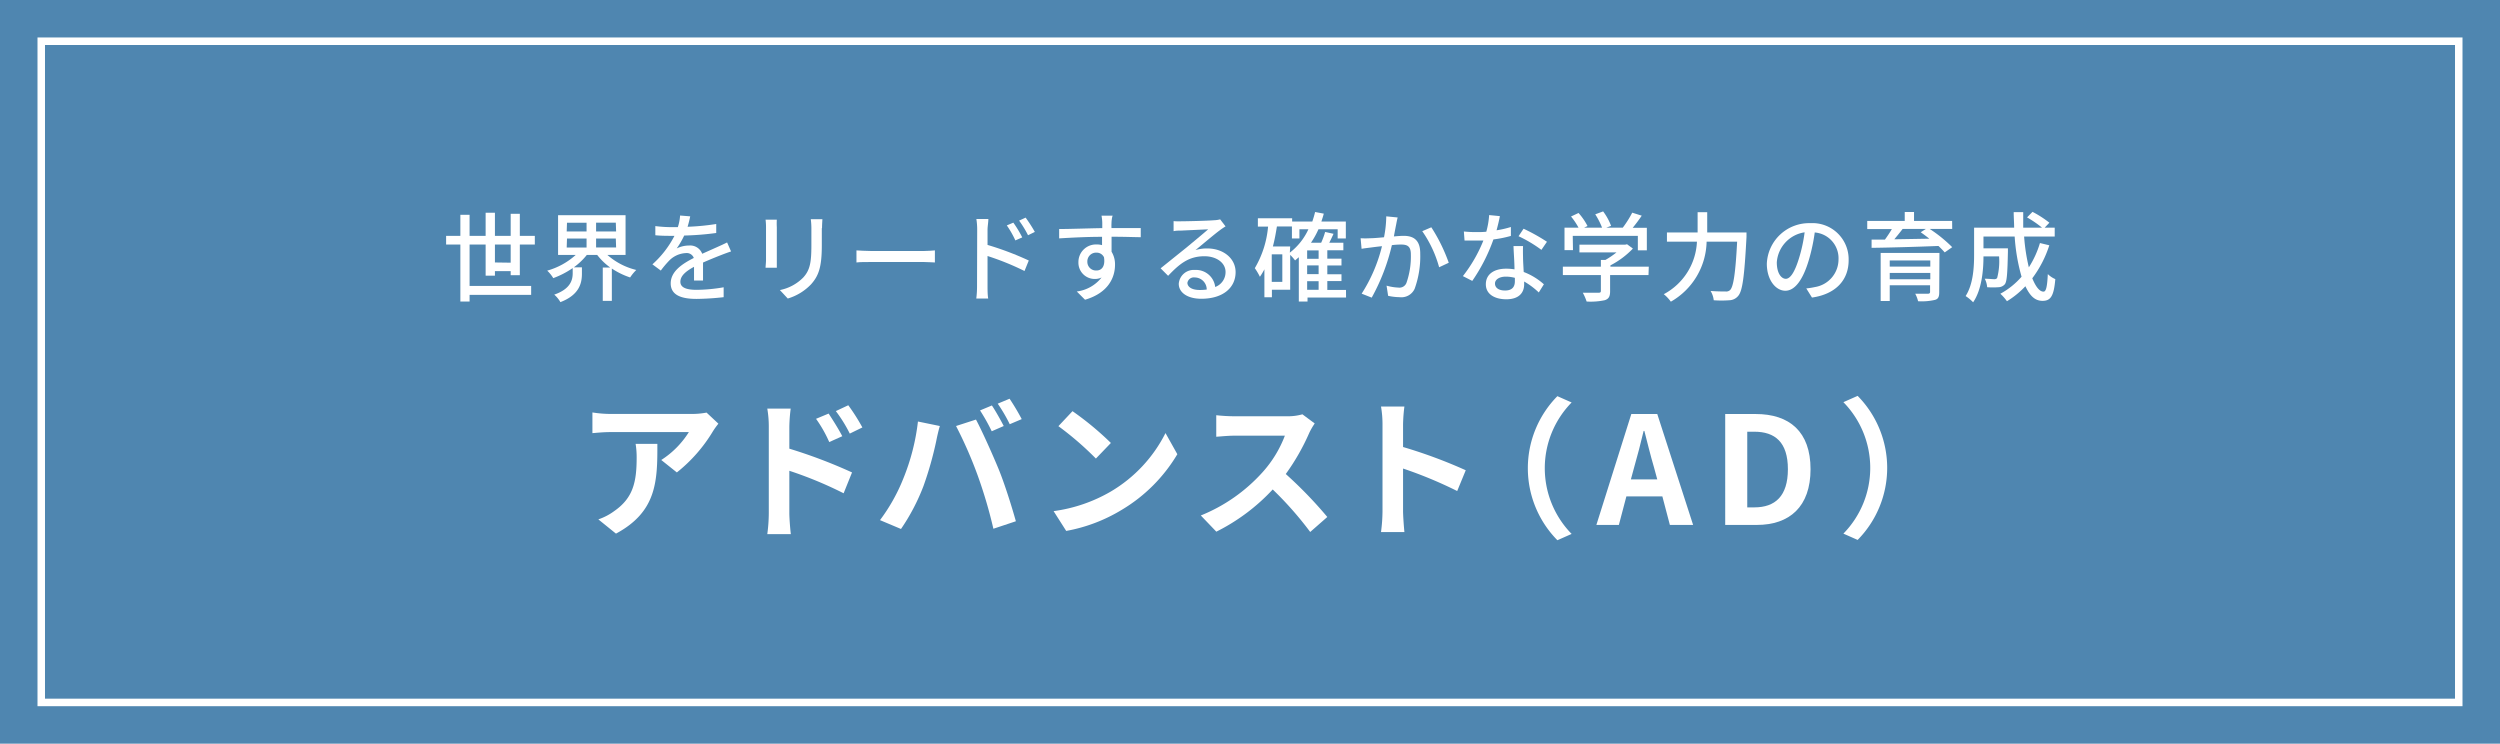 <svg xmlns="http://www.w3.org/2000/svg" viewBox="0 0 333.38 99.17">
  <defs>
    <style>
      .a {
        fill: #4f86b0;
      }

      .b {
        fill: #fff;
      }
    </style>
  </defs>
  <g>
    <g>
      <rect class="a" width="333.38" height="99.17"/>
      <path class="b" d="M327.38,6V93.17H6V6H327.38m1-1H5V94.17H328.38V5Z"/>
      <g>
        <path class="b" d="M95.06,57.53A20.37,20.37,0,0,1,90.26,63l-2.08-1.66a11.89,11.89,0,0,0,3.68-3.72H81.44c-.85,0-1.5.06-2.44.14V55a15.65,15.65,0,0,0,2.44.2H92.22a10.31,10.31,0,0,0,2-.18l1.58,1.48A10.07,10.07,0,0,0,95.06,57.53ZM82.14,71.16l-2.35-1.9a7.8,7.8,0,0,0,2.11-1.1c2.54-1.76,3-3.89,3-7.17a11.09,11.09,0,0,0-.14-1.8h2.9C87.68,64.16,87.58,68.24,82.14,71.16Z"/>
        <path class="b" d="M102.52,56.91a14.11,14.11,0,0,0-.2-2.42h3.12a21.75,21.75,0,0,0-.18,2.42v2.92A67.83,67.83,0,0,1,113.62,63l-1.12,2.78a52.38,52.38,0,0,0-7.24-3v5.67c0,.56.1,2,.2,2.78h-3.14a21.66,21.66,0,0,0,.2-2.78Zm9.8,1.26-1.74.78a17.13,17.13,0,0,0-1.76-3.1l1.68-.7C111.06,56,111.86,57.27,112.32,58.17ZM115,57l-1.68.82a18.73,18.73,0,0,0-1.86-3l1.66-.78A26.49,26.49,0,0,1,115,57Z"/>
        <path class="b" d="M122.41,56.21l2.92.6c-.18.58-.4,1.56-.48,2a46.56,46.56,0,0,1-1.7,6,27.33,27.33,0,0,1-3,5.73l-2.8-1.18a24,24,0,0,0,3.12-5.57A28.82,28.82,0,0,0,122.41,56.21Zm5.08.6,2.66-.86c.82,1.54,2.2,4.62,3,6.56s1.76,5,2.32,7l-3,1a62.57,62.57,0,0,0-2.08-7.07A56,56,0,0,0,127.49,56.81Zm6.36,0-1.6.7a25.3,25.3,0,0,0-1.56-2.78l1.58-.66C132.77,54.81,133.47,56.07,133.85,56.81Zm2.4-.92-1.6.68a20.84,20.84,0,0,0-1.6-2.74l1.58-.66A31.28,31.28,0,0,1,136.25,55.89Z"/>
        <path class="b" d="M148.14,65.54a18.91,18.91,0,0,0,7.28-7.79L157,60.57a21.29,21.29,0,0,1-7.4,7.41,21.66,21.66,0,0,1-7.42,2.82l-1.68-2.64A20.61,20.61,0,0,0,148.14,65.54Zm0-6.47-2,2.08a41.58,41.58,0,0,0-5-4.32l1.88-2A40.39,40.39,0,0,1,148.14,59.07Z"/>
        <path class="b" d="M174.6,57.71a29.4,29.4,0,0,1-3.14,5.5A56.23,56.23,0,0,1,177,68.94l-2.28,2a46.39,46.39,0,0,0-5-5.67,26.2,26.2,0,0,1-7.52,5.63l-2.07-2.16A22.28,22.28,0,0,0,168.34,63a15.5,15.5,0,0,0,3-4.9h-6.78c-.84,0-1.95.12-2.37.14V55.37a22.54,22.54,0,0,0,2.37.14h7.06a7.17,7.17,0,0,0,2.06-.26l1.64,1.22A9.45,9.45,0,0,0,174.6,57.71Z"/>
        <path class="b" d="M184.36,56.61a13.88,13.88,0,0,0-.2-2.4h3.12a21.74,21.74,0,0,0-.18,2.4v3a65.32,65.32,0,0,1,8.36,3.1l-1.14,2.77a56.36,56.36,0,0,0-7.22-3v5.67c0,.58.1,2,.18,2.8h-3.12a22,22,0,0,0,.2-2.8Z"/>
        <path class="b" d="M207.68,52.83l1.9.84a12.52,12.52,0,0,0,0,17.53l-1.9.84a13.68,13.68,0,0,1,0-19.21Z"/>
        <path class="b" d="M217.54,55.21H221L225.78,70h-3.1l-1-3.8h-4.8l-1,3.8h-3Zm-.06,8.72H221l-.44-1.62c-.46-1.54-.86-3.24-1.28-4.84h-.1c-.38,1.62-.82,3.3-1.26,4.84Z"/>
        <path class="b" d="M230.06,55.21h4.06c4.52,0,7.32,2.36,7.32,7.36S238.64,70,234.28,70h-4.22Zm3.88,12.45c2.76,0,4.48-1.48,4.48-5.09s-1.72-5-4.48-5H233V67.66Z"/>
        <path class="b" d="M247.72,72l-1.9-.84a12.52,12.52,0,0,0,0-17.53l1.9-.84a13.68,13.68,0,0,1,0,19.21Z"/>
      </g>
    </g>
    <g>
      <path class="b" d="M68.1,36.7v-.54H66v.6H64.76V32.61H62.62v5.52h8.21v1.19H62.62v.89H61.39v-7.6h-1.9V31.45h1.9V28.64h1.23v2.81h2.14V28.37H66v3.08H68.1V28.51h1.22v2.94h2v1.16h-2V36.7Zm0-1.67V32.61H66V35Z"/>
      <path class="b" d="M81,34a9,9,0,0,0,3.85,2,5.8,5.8,0,0,0-.82,1,10.21,10.21,0,0,1-2.44-1.19v4.31H80.38V35.68h1A8.42,8.42,0,0,1,79.64,34H78.25a8.78,8.78,0,0,1-1.73,1.65H77.6v.84c0,1.23-.31,2.82-2.87,3.8a3.82,3.82,0,0,0-.82-1c2.21-.77,2.46-2,2.46-2.86v-.68a11.8,11.8,0,0,1-2.59,1.34,4.8,4.8,0,0,0-.81-1A9.49,9.49,0,0,0,76.77,34H74.42v-5.3h9V34Zm-5.43-3.13h2.65V29.7H75.61Zm0,2.14h2.65v-1.2H75.61Zm6.55-3.32H79.49v1.18h2.67Zm0,2.12H79.49V33h2.67Z"/>
      <path class="b" d="M91.69,30.24a30.91,30.91,0,0,0,3.82-.37v1.2a38.28,38.28,0,0,1-4.27.34,11.41,11.41,0,0,1-1,1.72,3.75,3.75,0,0,1,1.66-.39,1.71,1.71,0,0,1,1.74,1.1l2.08-.93c.45-.2.82-.37,1.24-.58l.53,1.2c-.38.12-.94.33-1.32.48-.67.26-1.51.6-2.42,1,0,.74,0,1.78,0,2.4H92.55c0-.45,0-1.19,0-1.83-1.12.61-1.82,1.21-1.82,2s.85,1.07,2.16,1.07a21.87,21.87,0,0,0,3.61-.34l0,1.32a35.21,35.21,0,0,1-3.62.23c-1.94,0-3.44-.46-3.44-2.07S91,35.17,92.52,34.4a1,1,0,0,0-1.06-.65,3.34,3.34,0,0,0-2.16.94,13,13,0,0,0-1.18,1.39L87,35.25a13.16,13.16,0,0,0,2.94-3.8h-.38c-.55,0-1.44,0-2.17-.08V30.15a17.45,17.45,0,0,0,2.23.14h.77a6.13,6.13,0,0,0,.3-1.55l1.35.11A14.14,14.14,0,0,1,91.69,30.24Z"/>
      <path class="b" d="M103.59,30.29v4.36c0,.34,0,.79,0,1.05h-1.5c0-.22.06-.67.06-1.05V30.29a8.37,8.37,0,0,0-.06-1h1.5A9,9,0,0,0,103.59,30.29Zm6,.13v2.32c0,3-.47,4.08-1.43,5.17a7.1,7.1,0,0,1-3.11,1.9L104,38.68A6,6,0,0,0,107.12,37c.91-1,1.08-2.05,1.08-4.33V30.42a9.84,9.84,0,0,0-.08-1.19h1.55C109.65,29.57,109.62,30,109.62,30.42Z"/>
      <path class="b" d="M116.15,33.47h7.07c.62,0,1.13-.06,1.45-.08V35c-.28,0-.88-.06-1.45-.06h-7.07c-.72,0-1.5,0-1.94.06V33.39C114.64,33.41,115.44,33.47,116.15,33.47Z"/>
      <path class="b" d="M130.31,30.66a9.06,9.06,0,0,0-.11-1.46h1.6c0,.43-.11,1-.11,1.46v2a40.18,40.18,0,0,1,5.5,2.08l-.57,1.4a35.19,35.19,0,0,0-4.93-2c0,1.79,0,3.58,0,4s0,1.2.09,1.67h-1.59a12.92,12.92,0,0,0,.1-1.67Zm6,1-.91.4a12.42,12.42,0,0,0-1.14-2l.87-.37A15,15,0,0,1,136.32,31.66Zm1.68-.73-.9.44a13.66,13.66,0,0,0-1.19-1.95l.87-.4A19.57,19.57,0,0,1,138,30.93Z"/>
      <path class="b" d="M148.22,29.76a6,6,0,0,0,0,.65h3.9l0,1.22c-.77,0-2-.06-3.89-.06,0,.7,0,1.45,0,2a3.21,3.21,0,0,1,.46,1.73c0,1.73-.92,3.77-4,4.67l-1.1-1.1A5,5,0,0,0,146.9,37a2,2,0,0,1-.91.2,2.17,2.17,0,0,1-2.18-2.26,2.34,2.34,0,0,1,2.42-2.34,2.48,2.48,0,0,1,.73.09c0-.34,0-.73,0-1.11-2,0-4.11.11-5.72.21l0-1.25c1.47,0,3.89-.09,5.75-.12,0-.28,0-.5,0-.66,0-.42-.07-.82-.1-1h1.49C148.26,29,148.22,29.58,148.22,29.76Zm-2,6.31c.68,0,1.19-.54,1-1.76a1.08,1.08,0,0,0-1-.62A1.17,1.17,0,0,0,145,34.91,1.15,1.15,0,0,0,146.21,36.07Z"/>
      <path class="b" d="M157.54,29.51c.67,0,3.64-.07,4.34-.14a3.4,3.4,0,0,0,.83-.12l.72.94a8.51,8.51,0,0,0-.82.56c-.67.49-2.27,1.85-3.19,2.6a5.25,5.25,0,0,1,1.56-.22c2.17,0,3.79,1.34,3.79,3.16,0,2.06-1.66,3.55-4.58,3.55-1.8,0-3-.8-3-2A2,2,0,0,1,159.34,36a2.57,2.57,0,0,1,2.71,2.27,2.11,2.11,0,0,0,1.38-2c0-1.22-1.2-2.1-2.82-2.1-2.08,0-3.31,1-4.84,2.61l-1-1L158.23,33c.72-.6,2.23-1.84,2.88-2.42l-3.61.17c-.33,0-.67,0-1,.08l0-1.34A9.05,9.05,0,0,0,157.54,29.51ZM160,38.67a6.77,6.77,0,0,0,.92-.06A1.61,1.61,0,0,0,159.34,37a.87.87,0,0,0-1,.74C158.39,38.32,159,38.67,160,38.67Z"/>
      <path class="b" d="M179.5,39.68h-5.14v.53H173.2V34.3l-.5.43a5.72,5.72,0,0,0-.65-.74v4.65h-2.44v1h-1V35.91a8.52,8.52,0,0,1-.6,1,8.06,8.06,0,0,0-.68-1.15,13.11,13.11,0,0,0,1.77-5.54h-1.36V29.11h4.57v.43H175c.14-.42.27-.83.37-1.27l1.16.22c-.09.36-.21.71-.32,1.05h3.26V31.8h-1.09V30.57h-2.56a11,11,0,0,1-1,1.8h1.36a9.81,9.81,0,0,0,.53-1.44l1.12.25c-.18.4-.38.82-.57,1.19h1.88v1H177v1.12h1.89v.91H177v1.17h1.89v.91H177v1.18h2.49ZM171,33.92h-1.41v3.67H171Zm1-.23a8.29,8.29,0,0,0,2.48-3.12h-1.2V31.8h-1V30.2h-2c-.15.91-.31,1.82-.54,2.67h2.31Zm3.84-.3h-1.53v1.12h1.53Zm0,2h-1.53v1.17h1.53Zm-1.53,3.26h1.53V37.5h-1.53Z"/>
      <path class="b" d="M186.19,29.89c-.08.4-.2,1-.31,1.64.53-.05,1-.08,1.3-.08,1.26,0,2.21.51,2.21,2.33a12.72,12.72,0,0,1-.74,4.72,1.94,1.94,0,0,1-2,1.13,7.56,7.56,0,0,1-1.54-.18l-.21-1.36a6.53,6.53,0,0,0,1.58.26,1,1,0,0,0,1.07-.62,10.59,10.59,0,0,0,.59-3.81c0-1.12-.51-1.31-1.33-1.31a10.6,10.6,0,0,0-1.2.08,27,27,0,0,1-2.69,7l-1.34-.53a20.83,20.83,0,0,0,2.71-6.33c-.6.06-1.13.13-1.43.17s-.93.11-1.29.18l-.13-1.41a10.59,10.59,0,0,0,1.26,0c.42,0,1.12-.06,1.86-.13a14.92,14.92,0,0,0,.3-2.79l1.52.15C186.31,29.27,186.24,29.61,186.19,29.89Zm7,5.15-1.28.6a15.58,15.58,0,0,0-2.25-4.81l1.21-.52A22.54,22.54,0,0,1,193.18,35Z"/>
      <path class="b" d="M199.57,30.71a12.67,12.67,0,0,0,1.91-.44l0,1.19a15.41,15.41,0,0,1-2.33.47,23.38,23.38,0,0,1-2.82,5.53l-1.25-.64a19.3,19.3,0,0,0,2.73-4.74l-.95,0c-.49,0-1,0-1.56,0l-.09-1.21a15.07,15.07,0,0,0,1.65.08c.43,0,.89,0,1.34-.05a10.65,10.65,0,0,0,.38-2.22l1.43.14C199.94,29.25,199.76,30,199.57,30.71Zm3.53,3.64c0,.43.05,1.18.09,1.92a8.63,8.63,0,0,1,2.69,1.64L205.2,39a10.21,10.21,0,0,0-1.95-1.46v.37c0,1.1-.67,2-2.38,2-1.51,0-2.73-.65-2.73-2s1.1-2.08,2.71-2.08a6.57,6.57,0,0,1,1.11.09c0-1-.11-2.25-.13-3.11h1.27C203.08,33.38,203.09,33.83,203.1,34.35Zm-2.4,4.39c1,0,1.31-.54,1.31-1.24,0-.12,0-.28,0-.45a4.72,4.72,0,0,0-1.21-.16c-.86,0-1.44.39-1.44.92S199.81,38.74,200.7,38.74Zm1.8-7.24.67-1a24.81,24.81,0,0,1,3.12,1.74l-.74,1.08A17.44,17.44,0,0,0,202.5,31.5Z"/>
      <path class="b" d="M219.83,36.68h-5.12v2.17c0,.66-.17,1-.7,1.18a9,9,0,0,1-2.43.18,6.93,6.93,0,0,0-.51-1.17c.91,0,1.82,0,2.08,0s.33-.07.33-.26V36.68h-5.07V35.56h5.07v-.9h.61a11,11,0,0,0,1.47-1h-4.94V32.63h6.09l.26-.06.78.58a11.42,11.42,0,0,1-3,2.24v.17h5.12Zm-10.07-3.32h-1.13v-3h1.87a9.11,9.11,0,0,0-1-1.49l1-.47a8.26,8.26,0,0,1,1.2,1.74l-.46.22h2.4a10,10,0,0,0-.91-1.78l1.05-.39a7.64,7.64,0,0,1,1.06,1.93l-.64.24h2.2a13.73,13.73,0,0,0,1.26-2l1.27.4c-.38.56-.8,1.13-1.21,1.62h1.89v3h-1.2V31.45h-8.68Z"/>
      <path class="b" d="M232.9,31s0,.42,0,.59c-.28,5.27-.53,7.19-1.1,7.86a1.59,1.59,0,0,1-1.2.59,14.13,14.13,0,0,1-2.07,0,3,3,0,0,0-.42-1.24c.85.07,1.65.07,2,.07a.75.75,0,0,0,.6-.19c.44-.42.72-2.2.94-6.45h-4.07a9.43,9.43,0,0,1-4.77,8,5.13,5.13,0,0,0-.94-1,8.34,8.34,0,0,0,4.42-7h-4V31h4.09V28.3h1.28V31Z"/>
      <path class="b" d="M241.63,39.68l-.76-1.22a9.33,9.33,0,0,0,1.15-.18,3.74,3.74,0,0,0,3.15-3.7A3.45,3.45,0,0,0,242,31a25.11,25.11,0,0,1-.78,3.65c-.78,2.65-1.86,4.12-3.14,4.12s-2.47-1.43-2.47-3.6a5.64,5.64,0,0,1,5.81-5.41,4.82,4.82,0,0,1,5.1,4.9C246.54,37.35,244.79,39.23,241.63,39.68Zm-3.49-2.5c.58,0,1.19-.84,1.79-2.84a20.6,20.6,0,0,0,.72-3.36,4.36,4.36,0,0,0-3.71,4C236.94,36.5,237.58,37.18,238.14,37.18Z"/>
      <path class="b" d="M260.33,30.53h-3a18.54,18.54,0,0,1,3,2.43l-1,.7c-.21-.25-.5-.54-.83-.86-3.24.13-6.66.22-8.92.25l0-1.1,1.78,0c.32-.44.66-.95.92-1.4H249V29.46h5V28.27h1.24v1.19h5.08ZM258.6,39c0,.6-.16.9-.61,1a7.81,7.81,0,0,1-2.21.17,4.06,4.06,0,0,0-.38-1c.7,0,1.48,0,1.68,0s.3-.07.3-.25v-.88H252v2.1h-1.21V33.73h7.84ZM252,34.73v.82h5.41v-.82Zm5.41,2.51V36.4H252v.84Zm-3.69-6.71c-.36.47-.75.95-1.11,1.38l4.67-.08c-.39-.31-.78-.6-1.15-.86l.69-.44Z"/>
      <path class="b" d="M273.28,32.71a14.88,14.88,0,0,1-2.27,4.4c.45,1.1.95,1.78,1.5,1.78.34,0,.49-.67.57-2.34a3.23,3.23,0,0,0,1,.67c-.19,2.29-.64,2.9-1.7,2.9s-1.71-.73-2.29-1.95a11.67,11.67,0,0,1-2.46,2,6.25,6.25,0,0,0-.88-1,10.08,10.08,0,0,0,2.83-2.27,25.21,25.21,0,0,1-.92-5.36h-4.16v1.58h3.26v.46c-.06,2.82-.13,3.94-.4,4.31a1.15,1.15,0,0,1-.83.41,10.22,10.22,0,0,1-1.54,0,2.82,2.82,0,0,0-.32-1.13c.53,0,1,.06,1.25.06a.47.47,0,0,0,.4-.15,8.71,8.71,0,0,0,.26-2.89h-2.08c0,1.85-.23,4.45-1.38,6.12a5.72,5.72,0,0,0-1-.83c1-1.56,1.13-3.79,1.13-5.47V30.36h5.34c0-.68-.06-1.38-.06-2.07h1.27c0,.7,0,1.39,0,2.07h2.51a14.2,14.2,0,0,0-2-1.37l.73-.74a14.12,14.12,0,0,1,2.25,1.45l-.63.66H274v1.18h-4.08a25.31,25.31,0,0,0,.63,4.11,12.64,12.64,0,0,0,1.48-3.24Z"/>
    </g>
  </g>
</svg>
